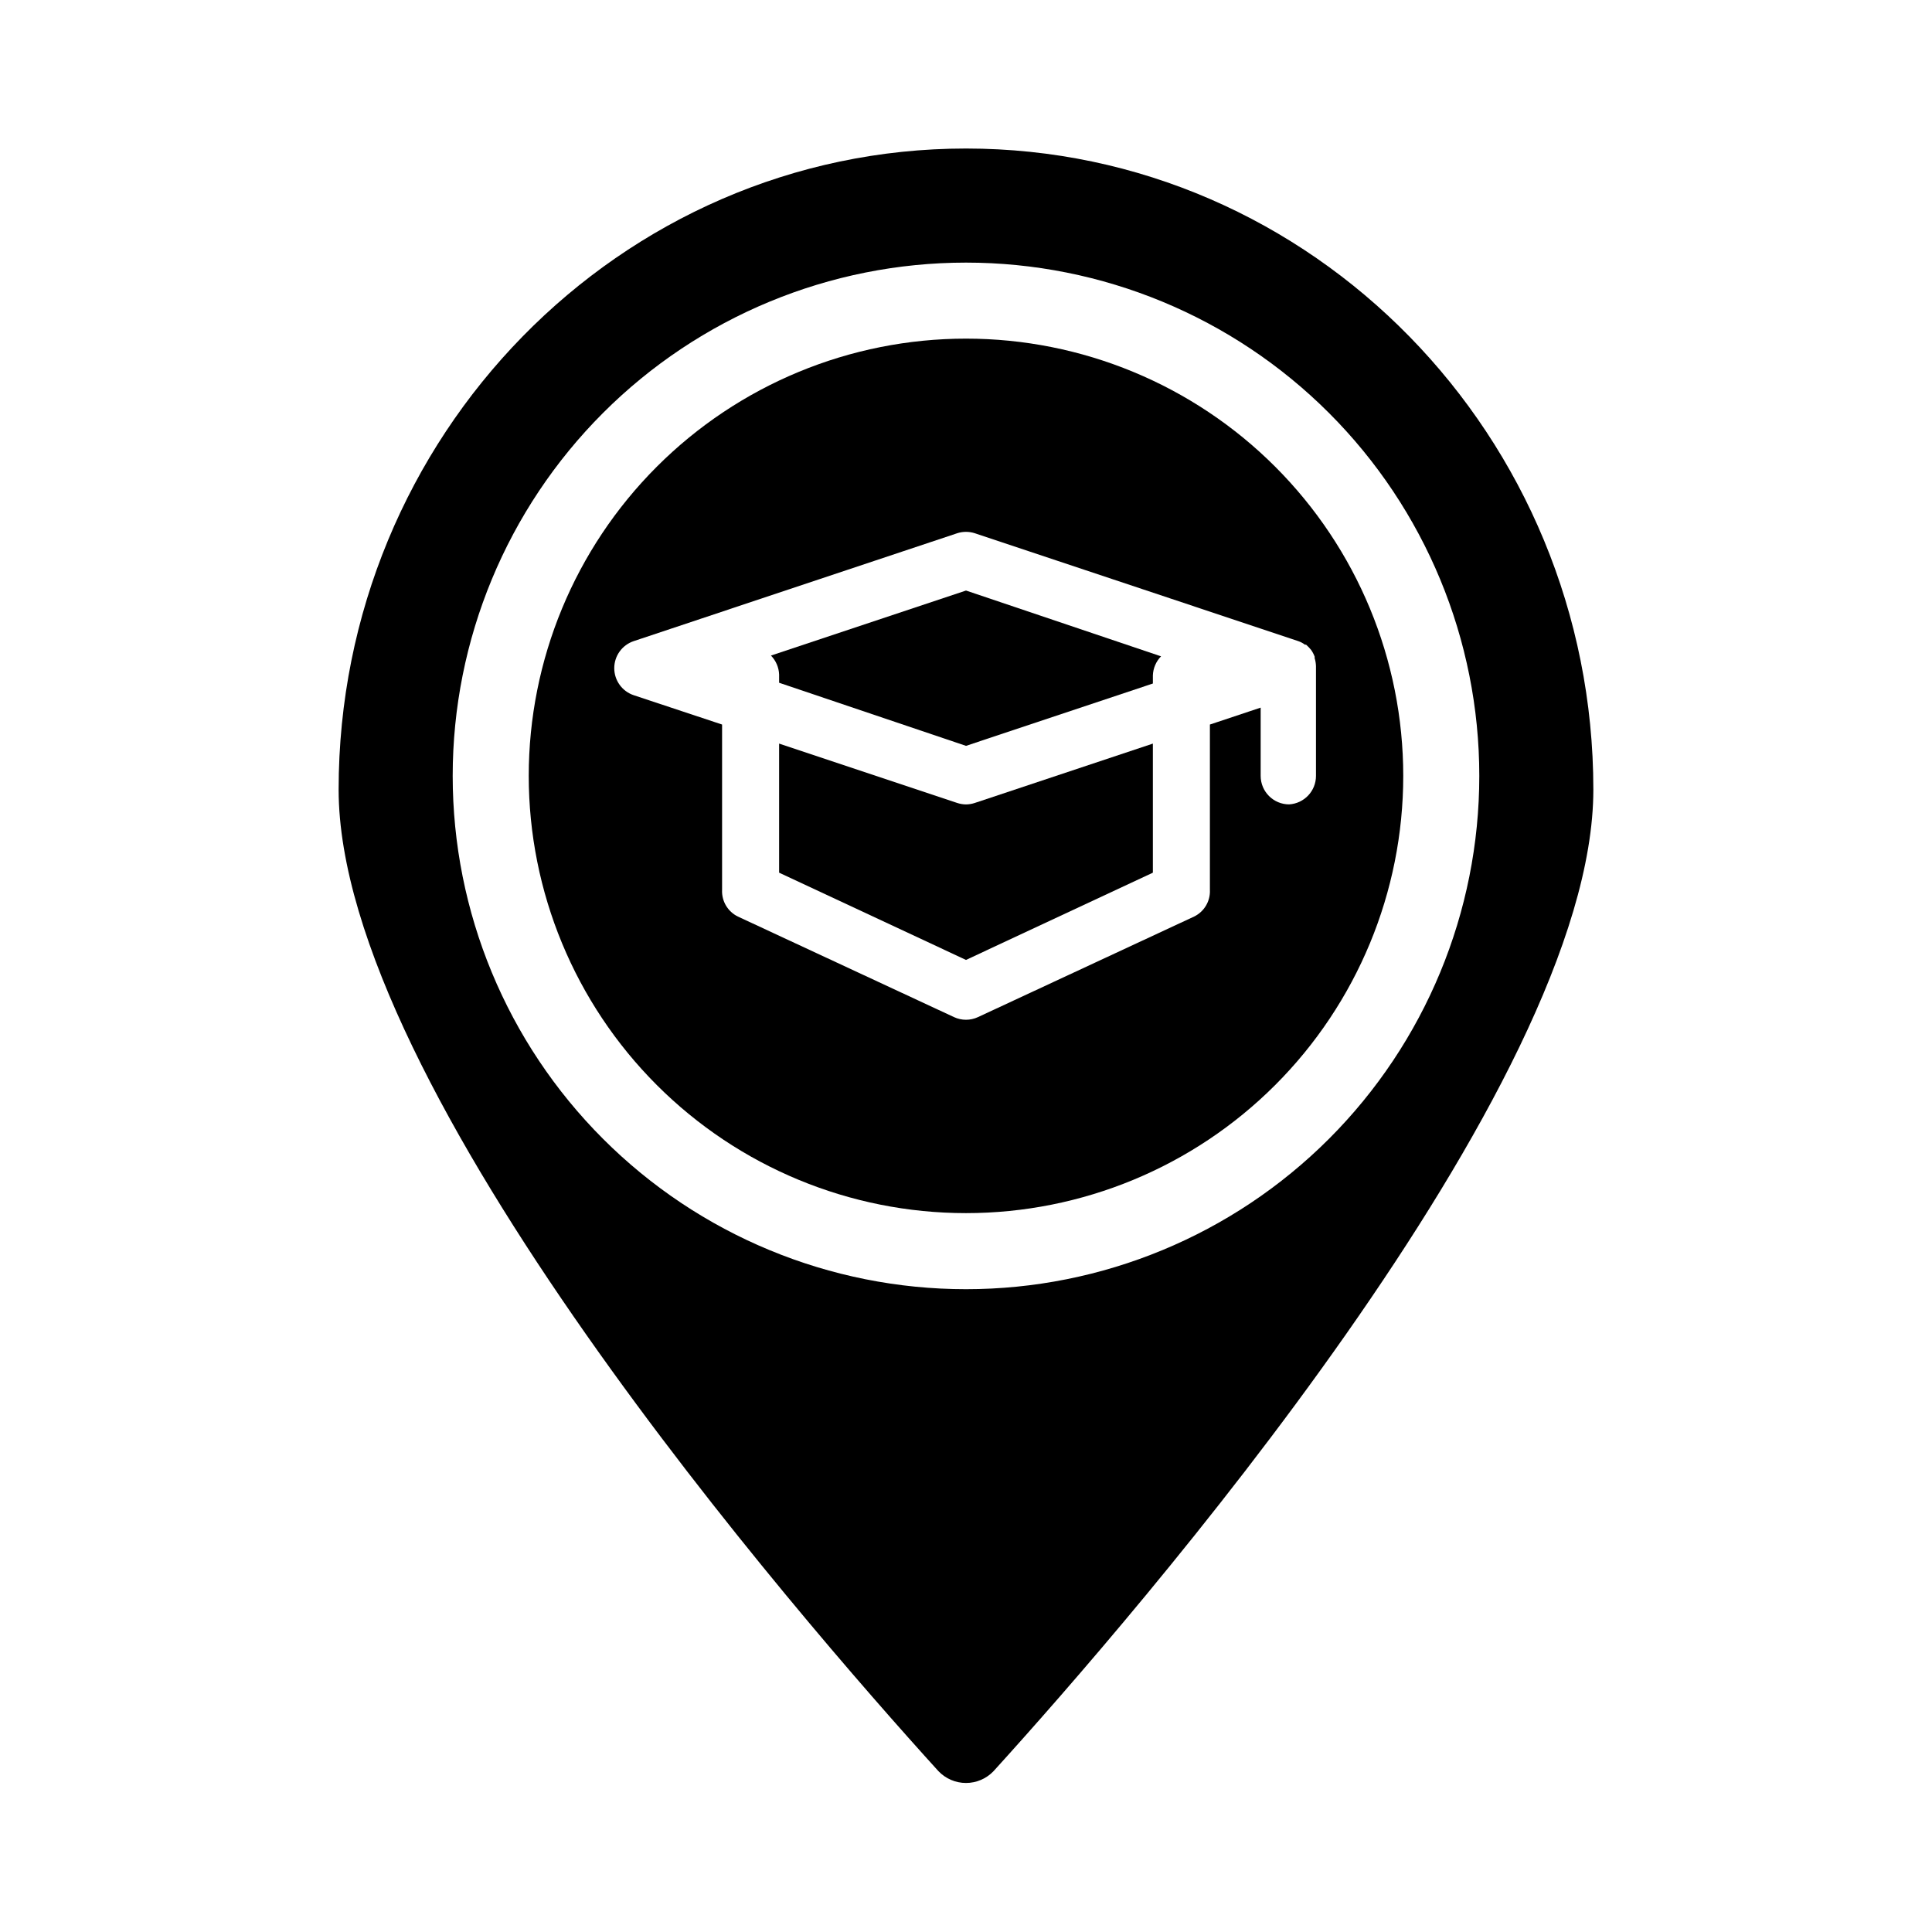 <?xml version="1.0" encoding="UTF-8"?>
<!-- Uploaded to: ICON Repo, www.svgrepo.com, Generator: ICON Repo Mixer Tools -->
<svg fill="#000000" width="800px" height="800px" version="1.1" viewBox="144 144 512 512" xmlns="http://www.w3.org/2000/svg">
 <g>
  <path d="m348.31 317.73c1.324 1.352 2.094 3.148 2.164 5.039v2.168l49.527 16.723 49.523-16.523v-2.168c0.07-1.891 0.844-3.684 2.164-5.035l-51.688-17.434z"/>
  <path d="m400 233.74c-30.734 0-60.207 12.207-81.938 33.938-21.73 21.73-33.941 51.207-33.941 81.938 0 30.734 12.211 60.207 33.941 81.938 21.73 21.73 51.203 33.938 81.938 33.938 30.73 0 60.203-12.207 81.934-33.938 21.734-21.73 33.941-51.203 33.941-81.938 0-30.73-12.207-60.207-33.941-81.938-21.73-21.73-51.203-33.938-81.934-33.938zm85.645 123.43c-4.172 0-7.555-3.383-7.555-7.559v-18.086l-13.453 4.484v43.832c0.141 2.973-1.504 5.746-4.18 7.051l-57.285 26.652c-2.012 0.938-4.336 0.938-6.348 0l-57.281-26.652c-2.68-1.305-4.324-4.078-4.184-7.051v-43.832l-23.375-7.758c-3.102-1.02-5.199-3.918-5.199-7.18 0-3.266 2.098-6.16 5.199-7.18l85.648-28.566h-0.004c1.539-0.504 3.199-0.504 4.738 0l85.648 28.566c0.652 0.215 1.266 0.539 1.812 0.957h0.301c0.477 0.414 0.914 0.871 1.312 1.359 0.395 0.559 0.719 1.168 0.957 1.812 0.016 0.137 0.016 0.27 0 0.406 0.215 0.684 0.332 1.395 0.352 2.113v29.07c0.008 4.004-3.109 7.316-7.106 7.559z"/>
  <path d="m400 357.18c-0.809-0.008-1.605-0.145-2.371-0.402l-47.156-15.719v34.207l49.527 23.125 49.523-23.125v-34.207l-47.156 15.719c-0.762 0.258-1.562 0.395-2.367 0.402z"/>
  <path d="m400 183.36c-91.695 0-166.26 76.227-166.26 169.89 0 78.945 121.67 219.05 158.95 260.12 1.902 2 4.547 3.137 7.309 3.137s5.402-1.137 7.305-3.137c37.281-41.062 158.95-181.17 158.95-260.12 0-93.66-74.562-169.89-166.25-169.89zm0 302.29c-36.078 0-70.68-14.328-96.188-39.84-25.512-25.512-39.844-60.109-39.844-96.188 0-36.078 14.332-70.676 39.844-96.188 25.508-25.508 60.109-39.84 96.188-39.84 36.074 0 70.676 14.332 96.184 39.84 25.512 25.512 39.844 60.109 39.844 96.188 0 36.078-14.332 70.676-39.844 96.188-25.508 25.512-60.109 39.84-96.184 39.84z"/>
 </g>
</svg>